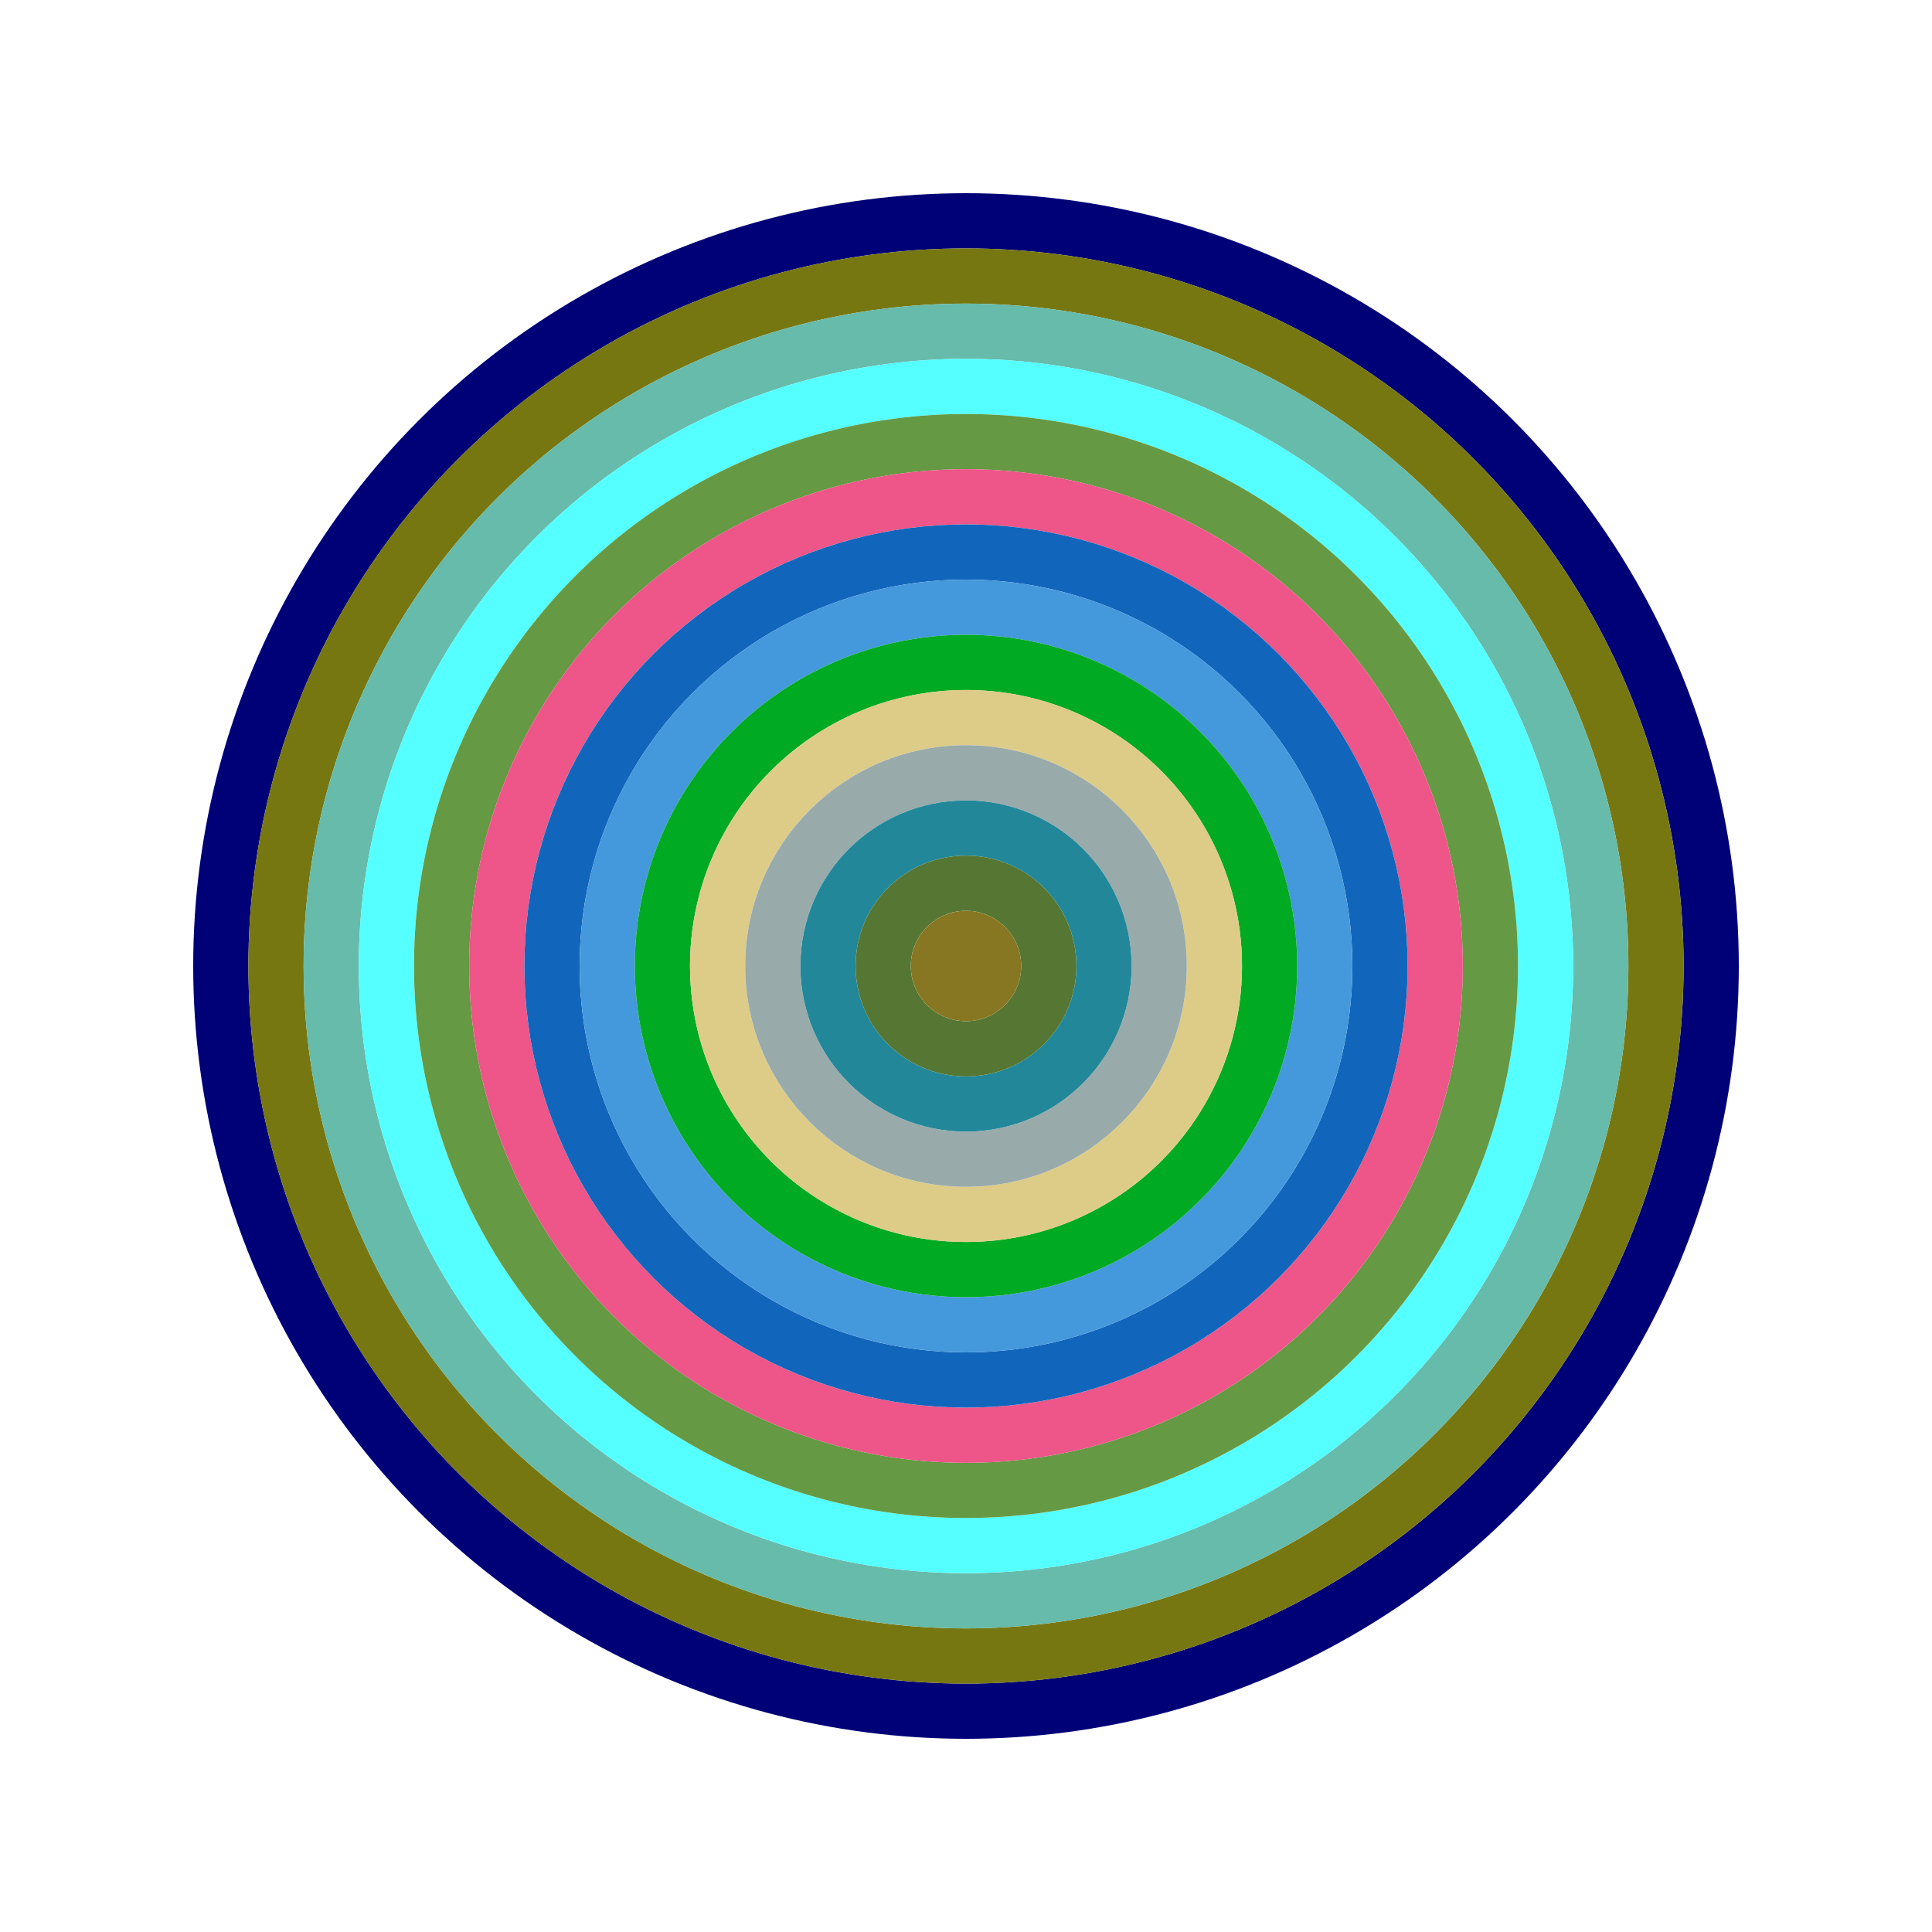 <svg id="0x77716ba5Ff694e5816b49d0A2Dc89aA289573872" viewBox="0 0 700 700" xmlns="http://www.w3.org/2000/svg"><style>.a{stroke-width:20;}</style><g class="a" fill="none"><circle cx="350" cy="350" r="270" stroke="#007"></circle><circle cx="350" cy="350" r="250" stroke="#771"></circle><circle cx="350" cy="350" r="230" stroke="#6ba"></circle><circle cx="350" cy="350" r="210" stroke="#5Ff"></circle><circle cx="350" cy="350" r="190" stroke="#694"></circle><circle cx="350" cy="350" r="170" stroke="#e58"></circle><circle cx="350" cy="350" r="150" stroke="#16b"></circle><circle cx="350" cy="350" r="130" stroke="#49d"></circle><circle cx="350" cy="350" r="110" stroke="#0A2"></circle><circle cx="350" cy="350" r="90" stroke="#Dc8"></circle><circle cx="350" cy="350" r="70" stroke="#9aA"></circle><circle cx="350" cy="350" r="50" stroke="#289"></circle><circle cx="350" cy="350" r="30" stroke="#573"></circle><circle cx="350" cy="350" r="10" stroke="#872"></circle></g></svg>